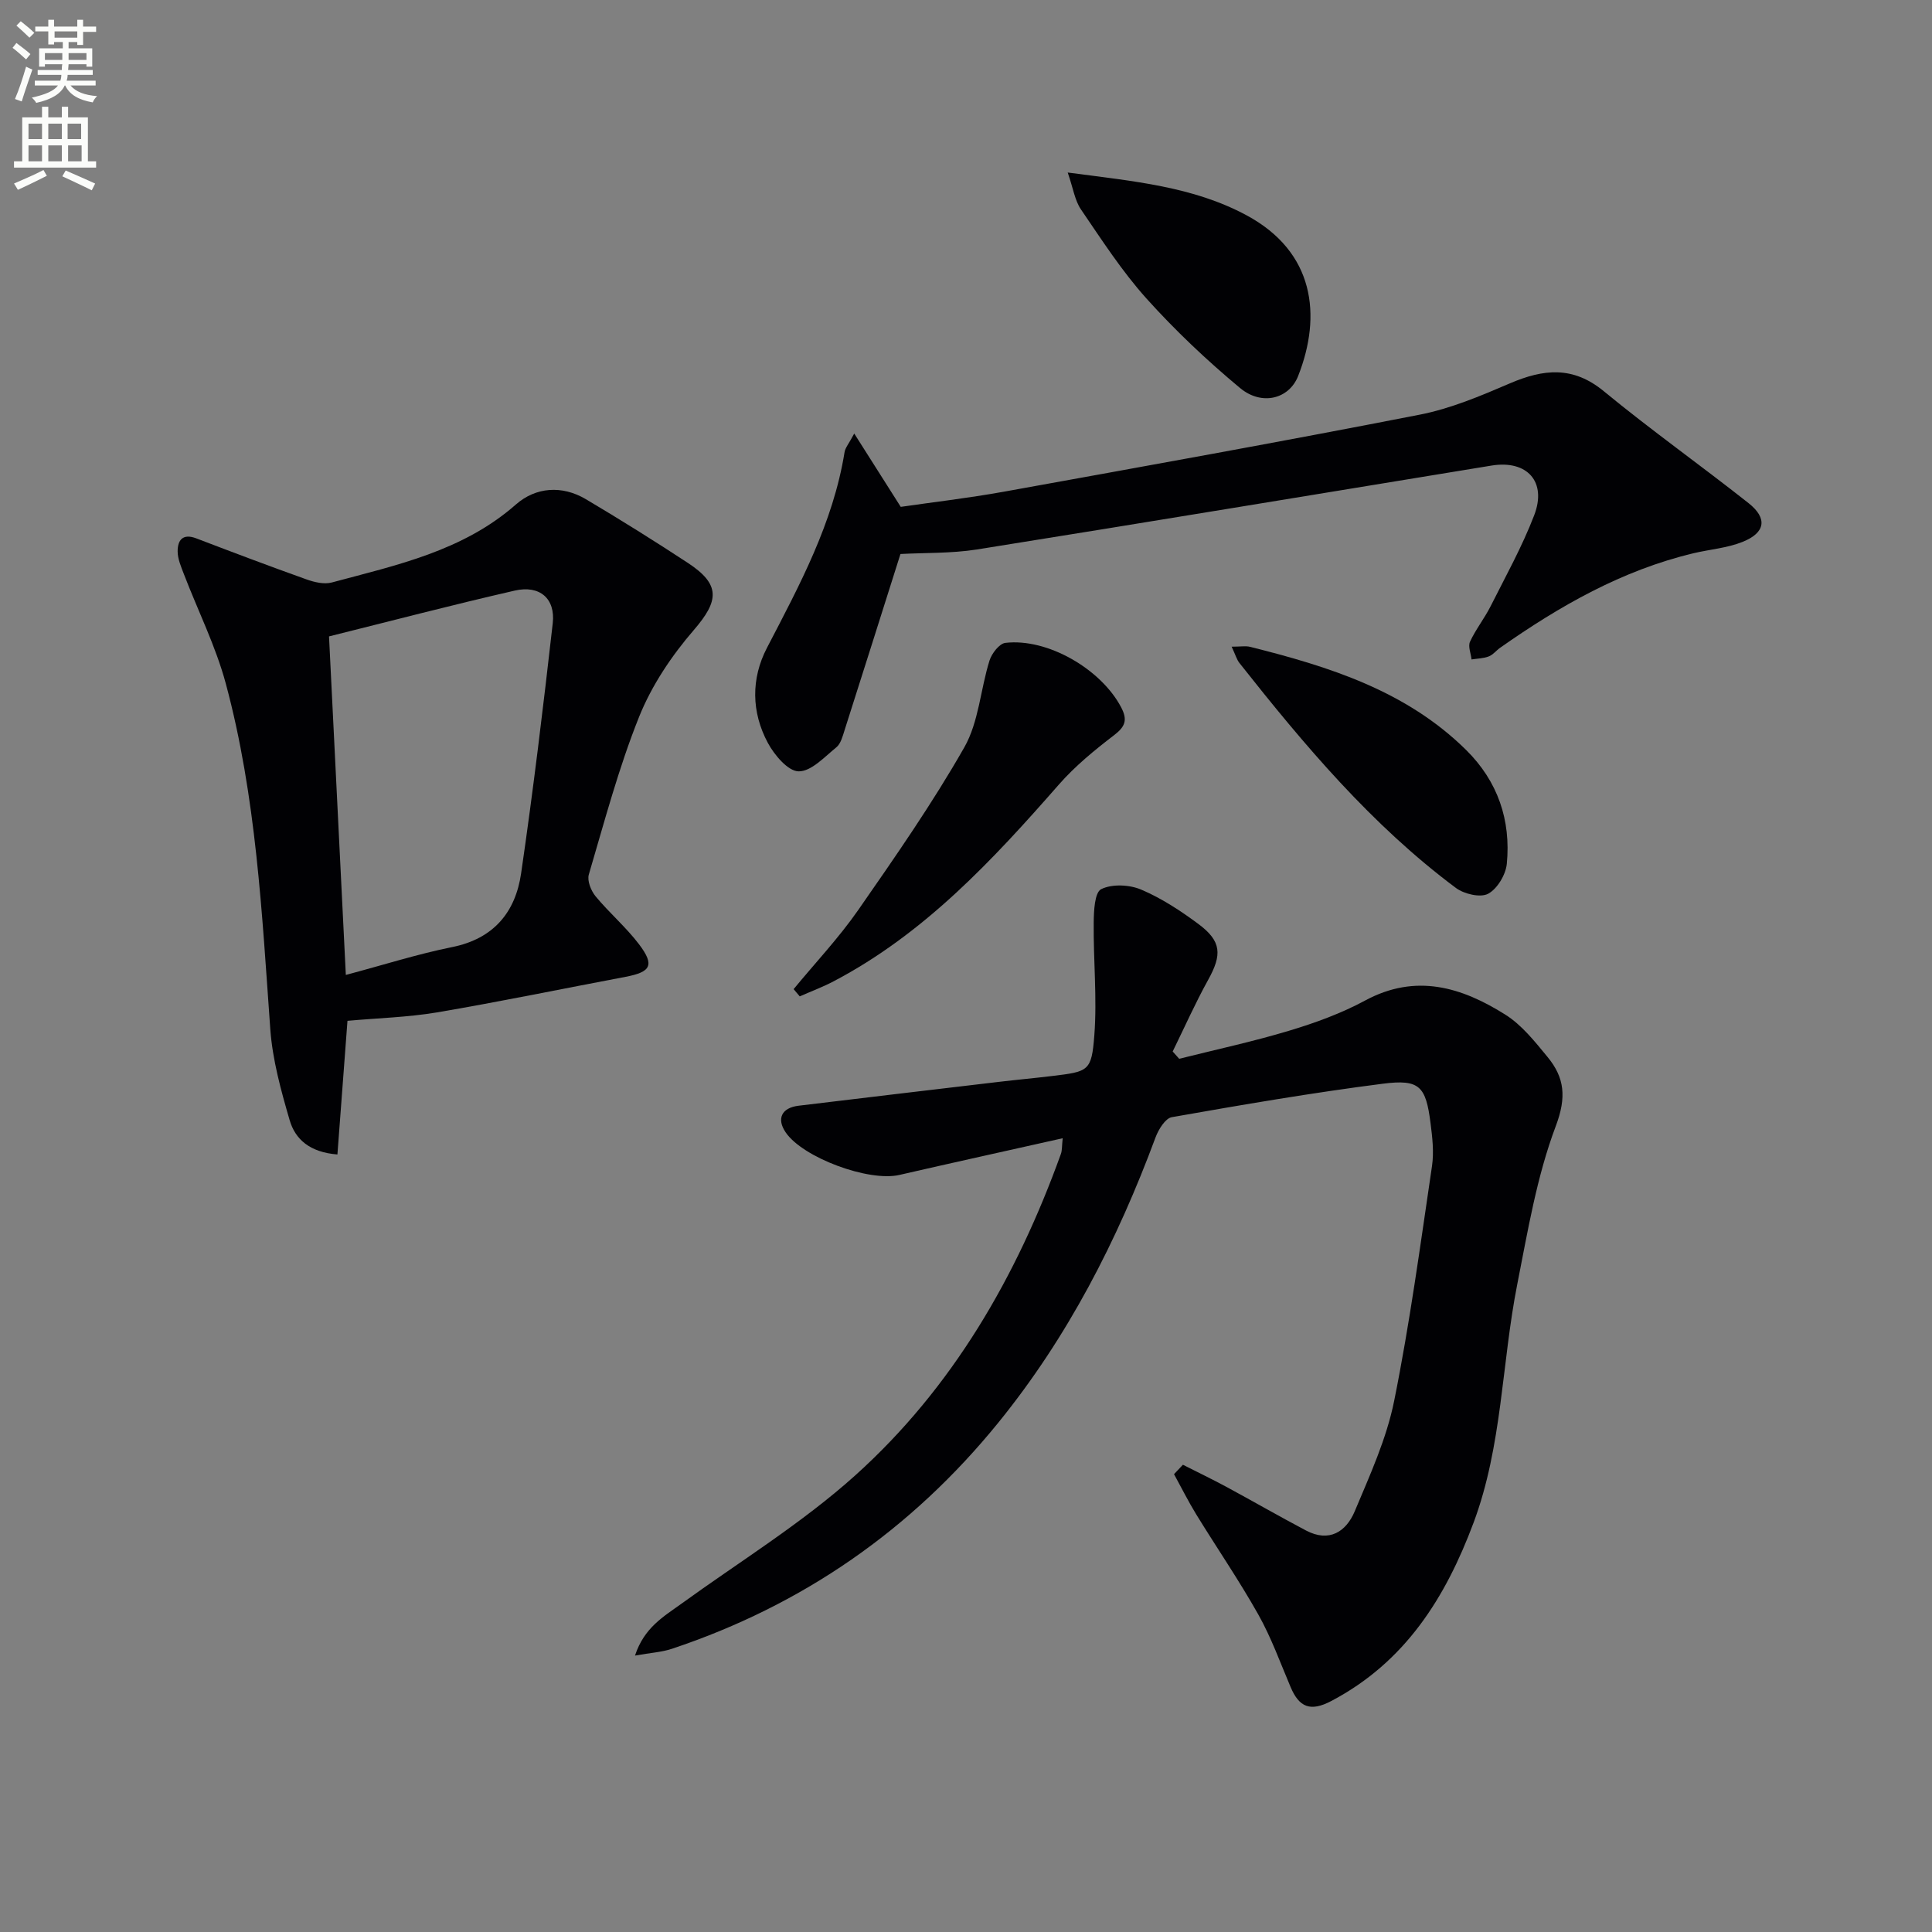 <svg enable-background="new 0 0 400 400" viewBox="0 0 400 400" xmlns="http://www.w3.org/2000/svg"><rect x="0" y="0" width="400" height="400" fill="#808080" stroke="none"/><path d="m2.6 9.9.8-1c.9.7 1.9 1.4 2.9 2.3l-.9 1.1c-1.1-1-2-1.8-2.8-2.4zm.5 10.6c.9-2.1 1.6-4.3 2.3-6.7.4.2.8.4 1.3.6-.7 2.1-1.5 4.3-2.2 6.6zm.3-15.2.9-.9c1 .8 2 1.6 2.8 2.4l-1 1c-.9-.9-1.8-1.7-2.7-2.5zm12.6-1.2h1.2v1.4h2.7v1.1h-2.7v2.7h-1.2v-.6h-1.8v1.3h4.9v3.8h-1.2v-.5h-3.7c0 .4-.1.9-.1 1.2h5.1v1h-5.2c0 .5-.1.9-.2 1.2h6v1h-5.2c1.1 1.3 2.9 2 5.5 2.2-.4.4-.7.8-.9 1.3-2.9-.5-4.8-1.6-5.7-3.5h-.1c-.8 1.7-2.7 2.9-5.9 3.6-.2-.4-.6-.8-.9-1.1 2.8-.6 4.6-1.4 5.4-2.5h-4.8v-1h5.3c.1-.3.2-.7.2-1.2h-4.9v-1h5c0-.4 0-.8.1-1.2h-3.6v.5h-1.2v-3.8h4.9v-1.3h-1.8v.5h-1.2v-2.7h-2.7v-1h2.7v-1.4h1.2v1.4h4.8zm-6.7 8.3h3.6c0-.4 0-.9 0-1.4h-3.6zm1.9-4.6h4.8v-1.3h-4.7v1.3zm6.7 3.2h-3.7v1.4h3.7z" fill="#fbfcfa"/><path d="m8.7 22.1h1.3v2.2h2.8v-2.2h1.3v2.2h4.1v9.1h1.7v1.3h-17v-1.3h1.7v-9.1h4.1zm.3 13.1.7 1.2c-1.8.9-3.8 1.9-6 2.9-.2-.4-.5-.8-.8-1.3 2.3-1 4.4-1.9 6.1-2.8zm-3.1-6.4h2.8v-3.2h-2.8zm0 4.6h2.8v-3.3h-2.8zm4.1-4.6h2.8v-3.2h-2.8zm0 4.6h2.8v-3.3h-2.8zm3.6 1.9c2.1.9 4.1 1.8 6.1 2.7l-.7 1.4c-2.2-1.1-4.2-2-6.1-2.9zm3.2-9.7h-2.8v3.2h2.8zm-2.7 7.8h2.8v-3.3h-2.8z" fill="#fbfcfa"/><g fill="#010104"><path d="m244.91 303.26c2.97 1.51 5.98 2.95 8.91 4.53 5.54 2.99 11 6.14 16.57 9.08 4.81 2.54 8.32.26 10.1-3.99 3.13-7.46 6.58-15 8.16-22.86 3.24-16.08 5.43-32.37 7.83-48.6.43-2.91.07-5.99-.31-8.94-.97-7.58-2.26-9.08-9.85-8.11-14.63 1.87-29.18 4.37-43.71 6.93-1.35.24-2.76 2.55-3.37 4.19-7.91 21.33-18.17 41.35-32.57 59.08-17.97 22.13-40.48 37.76-67.54 46.79-2.12.71-4.43.83-7.66 1.41 1.89-5.78 5.9-8.06 9.56-10.7 12.09-8.76 24.97-16.66 36.02-26.59 20.16-18.13 33.44-41.16 42.6-66.58.26-.72.19-1.55.37-3.24-11.61 2.61-22.73 5.05-33.82 7.6-6.36 1.46-20.02-3.59-23.56-8.85-1.88-2.79-.82-5.05 2.68-5.48 13.85-1.68 27.71-3.31 41.56-4.95 3.63-.43 7.27-.76 10.9-1.2 7.59-.92 8.22-.96 8.79-8.44.59-7.71-.21-15.52-.13-23.28.02-2.44.19-6.3 1.55-6.97 2.24-1.11 5.84-.94 8.27.09 4.22 1.79 8.18 4.39 11.88 7.14 4.78 3.56 4.89 6.33 2 11.54-2.67 4.82-4.92 9.89-7.35 14.84.45.5.9 1.01 1.35 1.51 7.61-1.91 15.29-3.56 22.79-5.82 5.39-1.62 10.79-3.59 15.72-6.25 10.5-5.66 19.98-2.76 29.01 2.93 3.41 2.14 6.11 5.57 8.73 8.75 3.55 4.3 3.97 8.35 1.72 14.32-3.94 10.44-5.8 21.73-7.98 32.77-3.24 16.4-3.09 33.4-9.04 49.34-5.81 15.55-14.17 28.87-29.45 36.92-4.35 2.29-6.66 1.3-8.43-2.87-2.14-5.04-4.01-10.26-6.68-15.01-3.98-7.08-8.59-13.8-12.85-20.73-1.66-2.71-3.08-5.56-4.61-8.35.63-.66 1.24-1.3 1.84-1.95z"/><path d="m71.94 211.35c-.71 9.46-1.39 18.47-2.08 27.67-5.77-.45-8.75-3.18-9.89-7.1-1.8-6.16-3.55-12.5-4.01-18.85-1.73-24.02-2.91-48.12-9.2-71.5-2.09-7.78-5.78-15.12-8.68-22.69-.58-1.52-1.29-3.13-1.3-4.7-.02-2.37 1.07-3.78 3.85-2.72 7.59 2.9 15.18 5.77 22.83 8.5 1.63.58 3.64 1.06 5.22.64 13.43-3.61 27.13-6.49 38.13-16.15 4.11-3.61 9.55-4.03 14.5-1.09 7.13 4.23 14.17 8.63 21.1 13.18 6.82 4.48 6.47 7.84 1.23 13.91-4.58 5.3-8.7 11.44-11.3 17.91-4.25 10.59-7.19 21.72-10.43 32.7-.38 1.28.45 3.35 1.39 4.5 2.85 3.45 6.33 6.41 9.02 9.96 3.25 4.31 2.46 5.72-2.8 6.72-13.02 2.46-26.01 5.15-39.07 7.37-6.04 1.01-12.22 1.17-18.51 1.74zm-3.82-79.59c1.18 23.82 2.3 46.35 3.48 70.09 7.72-2.05 14.79-4.31 22.03-5.77 8.61-1.74 13.09-7.24 14.26-15.25 2.51-17.22 4.59-34.5 6.55-51.79.58-5.13-2.71-7.95-7.88-6.76-13.06 2.99-26.03 6.39-38.44 9.48z"/><path d="m186.43 114.7c-3.87 12.23-7.7 24.36-11.57 36.48-.4 1.25-.78 2.79-1.7 3.54-2.45 1.99-5.2 5.01-7.81 4.98-2.19-.02-5.03-3.38-6.38-5.9-3.41-6.36-3.5-13.29-.18-19.67 6.75-12.98 13.7-25.83 16.07-40.53.14-.89.85-1.68 2-3.84 3.37 5.31 6.23 9.82 9.63 15.18 6.37-.93 13.9-1.8 21.35-3.14 28.71-5.19 57.43-10.34 86.06-15.94 6.42-1.25 12.65-3.89 18.71-6.49 6.93-2.97 13.03-3.65 19.43 1.62 9.74 8.02 20.06 15.34 29.97 23.17 3.98 3.14 3.52 6.14-1.25 8.04-3.18 1.27-6.75 1.54-10.13 2.34-14.81 3.53-27.73 10.92-40.04 19.57-.81.57-1.48 1.46-2.37 1.8-1.1.42-2.36.43-3.55.62-.14-1.24-.76-2.7-.32-3.67 1.18-2.55 2.98-4.81 4.25-7.32 3.13-6.22 6.54-12.36 9.03-18.84 2.69-6.97-1.46-11.51-8.82-10.31-35.53 5.8-71.04 11.71-106.59 17.38-5.35.83-10.87.66-15.79.93z"/><path d="m164.31 204.79c4.49-5.45 9.37-10.62 13.39-16.4 7.65-11 15.33-22.04 21.95-33.66 3-5.27 3.35-12.01 5.22-17.98.46-1.46 2.03-3.5 3.28-3.65 8.75-1.02 19.83 5.45 23.97 13.34 1.36 2.59.88 3.98-1.46 5.77-4.05 3.1-8.08 6.4-11.42 10.21-13.74 15.68-27.85 30.87-46.63 40.74-2.26 1.19-4.68 2.09-7.03 3.13-.43-.5-.85-1-1.27-1.5z"/><path d="m221.06 35.72c13.72 1.81 25.93 2.89 37 8.84 14.09 7.57 15.65 20.74 10.71 33.28-1.88 4.78-7.54 6.24-12.05 2.48-6.86-5.71-13.41-11.9-19.37-18.53-5.07-5.65-9.25-12.13-13.55-18.43-1.27-1.86-1.61-4.37-2.74-7.64z"/><path d="m255 133.89c1.87 0 2.89-.2 3.81.03 16.36 4.09 32.32 9.09 44.75 21.37 6.55 6.48 9.28 14.52 8.41 23.55-.22 2.26-1.98 5.2-3.88 6.21-1.6.85-4.97.05-6.66-1.21-17.48-13.04-31.38-29.57-44.8-46.55-.58-.72-.83-1.7-1.63-3.4z"/></g></svg>
